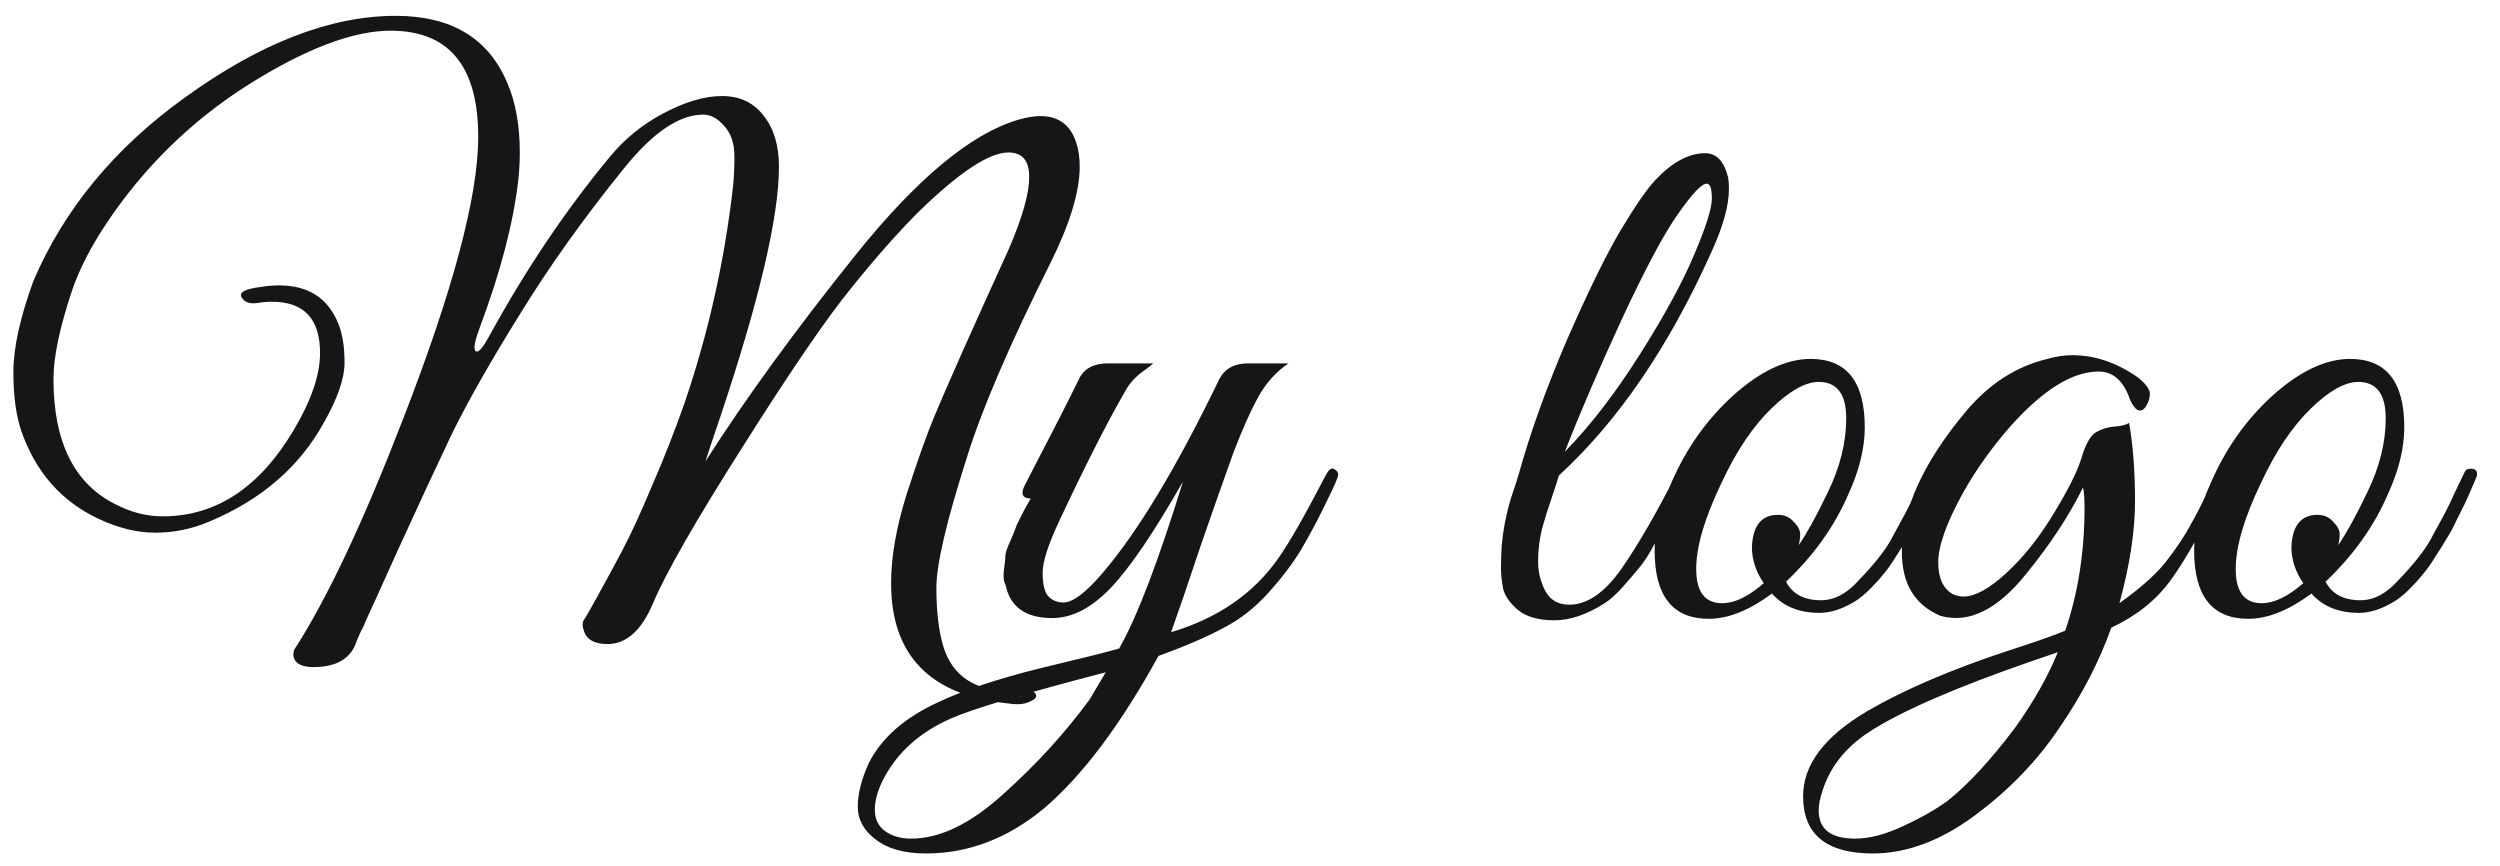 <svg width="101" height="35" viewBox="0 0 101 35" fill="none" xmlns="http://www.w3.org/2000/svg">
<path d="M12.93 14.26C12.93 12.88 12.28 12.19 10.98 12.19C10.8 12.19 10.58 12.21 10.32 12.25C10.06 12.27 9.88 12.2 9.78 12.04C9.62 11.82 9.88 11.67 10.56 11.59C10.8 11.55 11.04 11.53 11.28 11.53C12.44 11.53 13.23 12.03 13.65 13.03C13.83 13.45 13.92 13.99 13.92 14.65C13.92 15.29 13.64 16.1 13.08 17.08C12.1 18.86 10.56 20.19 8.46 21.07C7.76 21.37 7.03 21.52 6.27 21.52C5.53 21.52 4.76 21.33 3.96 20.95C2.48 20.25 1.45 19.08 0.87 17.44C0.65 16.8 0.54 16 0.54 15.04C0.54 14.06 0.81 12.83 1.35 11.35C2.59 8.45 4.63 5.98 7.47 3.94C10.51 1.74 13.35 0.64 15.99 0.64C18.23 0.64 19.73 1.54 20.49 3.34C20.83 4.12 21 5.06 21 6.16C21 6.52 20.98 6.89 20.94 7.27C20.74 9.01 20.22 11 19.38 13.24C19.24 13.62 19.17 13.88 19.17 14.02C19.17 14.14 19.2 14.2 19.26 14.2C19.36 14.22 19.53 14.01 19.77 13.57C21.25 10.87 22.88 8.45 24.66 6.31C25.24 5.61 25.94 5.04 26.76 4.6C27.66 4.12 28.46 3.88 29.16 3.88C29.88 3.88 30.44 4.14 30.84 4.66C31.26 5.18 31.47 5.87 31.47 6.73C31.47 8.75 30.68 12.12 29.1 16.84C28.78 17.78 28.58 18.38 28.5 18.64C30.12 16.1 32.15 13.31 34.59 10.27C37.05 7.21 39.23 5.4 41.13 4.84C41.47 4.74 41.77 4.69 42.03 4.69C42.79 4.69 43.28 5.07 43.5 5.83C43.58 6.09 43.62 6.39 43.62 6.73C43.62 7.75 43.22 9.06 42.42 10.66C40.78 13.94 39.66 16.55 39.06 18.49C38.24 21.05 37.83 22.8 37.83 23.74C37.83 24.68 37.92 25.46 38.1 26.08C38.46 27.32 39.41 27.94 40.95 27.94C41.03 27.94 41.19 27.93 41.43 27.91C41.69 27.91 41.83 27.96 41.85 28.06C41.89 28.16 41.82 28.25 41.64 28.33C41.48 28.41 41.31 28.45 41.13 28.45C40.97 28.45 40.84 28.44 40.74 28.42C37.58 28.1 36 26.48 36 23.56C36 22.5 36.21 21.3 36.63 19.96C37.07 18.6 37.44 17.56 37.74 16.84C38.22 15.68 39.23 13.41 40.77 10.03C41.31 8.77 41.58 7.81 41.58 7.15C41.58 6.49 41.3 6.16 40.74 6.16C39.96 6.16 38.75 6.96 37.11 8.56C36.27 9.4 35.36 10.43 34.38 11.65C33.4 12.85 31.95 14.97 30.03 18.01C28.11 21.03 26.89 23.16 26.37 24.4C25.91 25.48 25.3 26.02 24.54 26.02C24 26.02 23.68 25.83 23.58 25.45C23.52 25.29 23.52 25.16 23.58 25.06C23.64 24.98 23.83 24.65 24.15 24.07C24.47 23.49 24.8 22.88 25.14 22.24C25.48 21.6 25.88 20.73 26.34 19.63C26.82 18.53 27.26 17.41 27.66 16.27C28.62 13.45 29.27 10.55 29.61 7.57C29.65 7.23 29.67 6.81 29.67 6.31C29.67 5.79 29.53 5.38 29.25 5.08C28.99 4.78 28.71 4.63 28.41 4.63C27.43 4.63 26.35 5.37 25.17 6.85C23.57 8.83 22.18 10.78 21 12.7C19.82 14.6 18.91 16.2 18.27 17.5C17.65 18.8 16.92 20.37 16.08 22.21C15.26 24.03 14.82 25 14.76 25.12C14.72 25.24 14.65 25.39 14.55 25.57C14.47 25.75 14.4 25.92 14.34 26.08C14.08 26.66 13.52 26.95 12.66 26.95C12.16 26.95 11.89 26.79 11.85 26.47C11.85 26.41 11.86 26.34 11.88 26.26C13.2 24.22 14.66 21.13 16.26 16.99C18.3 11.75 19.32 7.93 19.32 5.53C19.32 2.67 18.14 1.24 15.78 1.24C14.26 1.24 12.34 1.97 10.02 3.43C7.72 4.89 5.81 6.76 4.29 9.04C3.69 9.94 3.24 10.81 2.94 11.65C2.42 13.19 2.16 14.41 2.16 15.31C2.16 17.89 3.02 19.59 4.74 20.41C5.34 20.71 5.95 20.86 6.57 20.86C8.73 20.86 10.5 19.69 11.88 17.35C12.58 16.17 12.93 15.14 12.93 14.26ZM37.413 34.48C36.533 34.48 35.853 34.29 35.373 33.91C34.893 33.55 34.653 33.11 34.653 32.59C34.653 32.07 34.803 31.48 35.103 30.82C35.623 29.8 36.563 28.98 37.923 28.36C38.943 27.88 40.293 27.43 41.973 27.01C43.653 26.61 44.733 26.34 45.213 26.2C45.933 24.94 46.793 22.69 47.793 19.45C46.633 21.49 45.663 22.92 44.883 23.74C44.103 24.56 43.313 24.97 42.513 24.97C41.433 24.97 40.803 24.52 40.623 23.62C40.543 23.48 40.523 23.27 40.563 22.99C40.603 22.71 40.623 22.51 40.623 22.39C40.643 22.27 40.713 22.08 40.833 21.82C40.953 21.54 41.033 21.34 41.073 21.22C41.293 20.76 41.483 20.4 41.643 20.14C41.323 20.14 41.233 19.98 41.373 19.66L41.913 18.61C42.593 17.31 43.153 16.21 43.593 15.31C43.793 14.89 44.183 14.68 44.763 14.68H46.593C46.553 14.72 46.453 14.8 46.293 14.92C45.933 15.16 45.663 15.44 45.483 15.76C44.763 17 43.863 18.77 42.783 21.07C42.343 22.01 42.123 22.7 42.123 23.14C42.123 23.58 42.193 23.89 42.333 24.07C42.493 24.25 42.703 24.34 42.963 24.34C43.343 24.34 43.873 23.94 44.553 23.14C45.973 21.48 47.543 18.87 49.263 15.31C49.483 14.89 49.873 14.68 50.433 14.68H52.053C51.533 15.04 51.123 15.5 50.823 16.06C50.523 16.6 50.193 17.34 49.833 18.28C49.493 19.22 49.053 20.47 48.513 22.03C47.993 23.59 47.593 24.76 47.313 25.54C49.193 24.98 50.633 23.99 51.633 22.57C52.073 21.95 52.703 20.85 53.523 19.27C53.663 18.99 53.783 18.88 53.883 18.94C54.003 19 54.063 19.08 54.063 19.18C54.063 19.28 53.893 19.67 53.553 20.35C53.233 21.01 52.903 21.63 52.563 22.21C52.223 22.77 51.783 23.35 51.243 23.95C50.703 24.55 50.103 25.02 49.443 25.36C48.783 25.72 47.903 26.1 46.803 26.5C45.263 29.3 43.713 31.36 42.153 32.68C40.693 33.88 39.113 34.48 37.413 34.48ZM35.673 31.51C35.453 31.95 35.343 32.35 35.343 32.71C35.343 33.09 35.483 33.38 35.763 33.58C36.043 33.78 36.393 33.88 36.813 33.88C37.973 33.88 39.213 33.28 40.533 32.08C41.853 30.9 43.013 29.63 44.013 28.27L44.673 27.16C41.373 28.02 39.293 28.64 38.433 29.02C37.153 29.58 36.233 30.41 35.673 31.51ZM62.979 19.21C62.959 19.29 62.869 19.57 62.709 20.05C62.549 20.51 62.409 20.96 62.289 21.4C62.189 21.82 62.139 22.25 62.139 22.69C62.139 23.11 62.239 23.51 62.439 23.89C62.639 24.25 62.959 24.43 63.399 24.43C64.119 24.43 64.819 23.95 65.499 22.99C66.179 22.01 66.899 20.77 67.659 19.27C67.819 18.99 67.969 18.88 68.109 18.94C68.209 19.02 68.229 19.13 68.169 19.27C68.109 19.39 67.979 19.67 67.779 20.11C67.599 20.53 67.459 20.83 67.359 21.01C67.279 21.17 67.119 21.47 66.879 21.91C66.659 22.33 66.459 22.65 66.279 22.87C66.119 23.07 65.889 23.34 65.589 23.68C65.309 24 65.039 24.24 64.779 24.4C64.079 24.84 63.419 25.06 62.799 25.06C62.179 25.06 61.699 24.93 61.359 24.67C61.019 24.39 60.809 24.1 60.729 23.8C60.669 23.48 60.639 23.2 60.639 22.96C60.639 22.72 60.649 22.41 60.669 22.03C60.729 21.39 60.849 20.77 61.029 20.17C61.229 19.57 61.339 19.23 61.359 19.15C61.819 17.49 62.469 15.68 63.309 13.72C64.169 11.76 64.889 10.29 65.469 9.31C66.069 8.31 66.539 7.63 66.879 7.27C67.559 6.55 68.229 6.19 68.889 6.19C69.349 6.19 69.659 6.52 69.819 7.18C69.839 7.3 69.849 7.45 69.849 7.63C69.849 8.31 69.609 9.17 69.129 10.21C67.409 14.03 65.359 17.03 62.979 19.21ZM63.219 18.25C64.239 17.21 65.249 15.9 66.249 14.32C67.249 12.74 67.979 11.4 68.439 10.3C68.919 9.18 69.159 8.42 69.159 8.02C69.159 7.62 69.089 7.42 68.949 7.42C68.749 7.42 68.369 7.82 67.809 8.62C67.249 9.4 66.489 10.82 65.529 12.88C64.589 14.92 63.819 16.71 63.219 18.25ZM73.147 14.5C74.607 14.5 75.337 15.42 75.337 17.26C75.337 18.1 75.117 19 74.677 19.96C74.117 21.26 73.277 22.44 72.157 23.5C72.417 24 72.887 24.25 73.567 24.25C74.107 24.25 74.617 23.98 75.097 23.44C75.697 22.82 76.127 22.28 76.387 21.82C76.647 21.34 76.837 20.99 76.957 20.77C77.077 20.55 77.227 20.24 77.407 19.84C77.607 19.42 77.727 19.17 77.767 19.09C77.807 18.99 77.877 18.94 77.977 18.94C78.177 18.92 78.277 18.99 78.277 19.15C78.277 19.21 78.257 19.28 78.217 19.36L78.037 19.78C77.917 20.06 77.827 20.26 77.767 20.38C77.707 20.5 77.597 20.72 77.437 21.04C77.297 21.34 77.167 21.58 77.047 21.76C76.947 21.94 76.797 22.18 76.597 22.48C76.417 22.78 76.247 23.02 76.087 23.2C75.947 23.38 75.767 23.58 75.547 23.8C75.327 24.02 75.117 24.19 74.917 24.31C74.417 24.61 73.947 24.76 73.507 24.76C72.687 24.76 72.047 24.5 71.587 23.98C70.667 24.66 69.817 25 69.037 25C67.577 25 66.847 24.08 66.847 22.24C66.847 21.4 67.067 20.5 67.507 19.54C68.107 18.14 68.947 16.95 70.027 15.97C71.127 14.99 72.167 14.5 73.147 14.5ZM73.477 15.43C72.937 15.43 72.297 15.79 71.557 16.51C70.817 17.23 70.157 18.21 69.577 19.45C68.877 20.89 68.527 22.07 68.527 22.99C68.527 23.91 68.877 24.37 69.577 24.37C70.077 24.37 70.637 24.1 71.257 23.56C70.937 23.1 70.777 22.61 70.777 22.09C70.817 21.23 71.167 20.8 71.827 20.8C72.087 20.8 72.297 20.89 72.457 21.07C72.637 21.25 72.727 21.42 72.727 21.58C72.727 21.72 72.707 21.87 72.667 22.03C73.007 21.53 73.397 20.82 73.837 19.9C74.337 18.88 74.587 17.88 74.587 16.9C74.587 15.92 74.217 15.43 73.477 15.43ZM75.665 34.48C73.785 34.48 72.845 33.71 72.845 32.17C72.845 30.89 73.715 29.74 75.455 28.72C76.935 27.86 78.825 27.05 81.125 26.29C82.185 25.95 82.955 25.68 83.435 25.48C83.955 23.96 84.215 22.3 84.215 20.5C84.215 20.14 84.195 19.87 84.155 19.69C83.595 20.83 82.825 22 81.845 23.2C80.685 24.64 79.535 25.2 78.395 24.88C77.355 24.44 76.835 23.58 76.835 22.3C76.835 20.58 77.695 18.69 79.415 16.63C80.355 15.51 81.455 14.8 82.715 14.5C83.055 14.4 83.395 14.35 83.735 14.35C84.635 14.35 85.515 14.65 86.375 15.25C86.695 15.51 86.855 15.73 86.855 15.91C86.855 16.09 86.795 16.27 86.675 16.45C86.555 16.61 86.425 16.63 86.285 16.51C86.165 16.37 86.085 16.24 86.045 16.12C85.785 15.38 85.365 15.01 84.785 15.01C83.725 15.01 82.535 15.75 81.215 17.23C80.475 18.07 79.835 18.97 79.295 19.93C78.635 21.13 78.305 22.06 78.305 22.72C78.305 23.36 78.505 23.79 78.905 24.01C79.045 24.07 79.185 24.1 79.325 24.1C79.785 24.1 80.355 23.79 81.035 23.17C81.735 22.53 82.375 21.73 82.955 20.77C83.555 19.79 83.935 19.03 84.095 18.49C84.255 17.95 84.445 17.61 84.665 17.47C84.905 17.33 85.165 17.25 85.445 17.23C85.725 17.21 85.915 17.16 86.015 17.08C86.175 17.98 86.255 19.04 86.255 20.26C86.255 21.46 86.045 22.83 85.625 24.37C86.545 23.71 87.195 23.12 87.575 22.6C87.975 22.08 88.285 21.61 88.505 21.19C88.745 20.77 88.955 20.36 89.135 19.96C89.315 19.54 89.435 19.27 89.495 19.15C89.555 19.03 89.655 18.96 89.795 18.94C89.935 18.9 90.005 18.96 90.005 19.12C90.005 19.22 89.975 19.34 89.915 19.48C89.035 21.3 88.295 22.62 87.695 23.44C87.115 24.24 86.315 24.88 85.295 25.36C84.815 26.72 84.115 28.07 83.195 29.41C82.295 30.75 81.155 31.93 79.775 32.95C78.395 33.97 77.025 34.48 75.665 34.48ZM73.475 32.74C73.475 33.5 73.965 33.88 74.945 33.88C75.525 33.88 76.175 33.71 76.895 33.37C77.635 33.03 78.245 32.68 78.725 32.32C79.545 31.66 80.445 30.68 81.425 29.38C82.165 28.34 82.735 27.33 83.135 26.35L82.085 26.71C78.965 27.79 76.765 28.75 75.485 29.59C74.545 30.21 73.925 31 73.625 31.96C73.525 32.26 73.475 32.52 73.475 32.74ZM94.943 14.5C96.403 14.5 97.133 15.42 97.133 17.26C97.133 18.1 96.913 19 96.473 19.96C95.913 21.26 95.073 22.44 93.953 23.5C94.213 24 94.683 24.25 95.363 24.25C95.903 24.25 96.413 23.98 96.893 23.44C97.493 22.82 97.923 22.28 98.183 21.82C98.443 21.34 98.633 20.99 98.753 20.77C98.873 20.55 99.023 20.24 99.203 19.84C99.403 19.42 99.523 19.17 99.563 19.09C99.603 18.99 99.673 18.94 99.773 18.94C99.973 18.92 100.073 18.99 100.073 19.15C100.073 19.21 100.053 19.28 100.013 19.36L99.833 19.78C99.713 20.06 99.623 20.26 99.563 20.38C99.503 20.5 99.393 20.72 99.233 21.04C99.093 21.34 98.963 21.58 98.843 21.76C98.743 21.94 98.593 22.18 98.393 22.48C98.213 22.78 98.043 23.02 97.883 23.2C97.743 23.38 97.563 23.58 97.343 23.8C97.123 24.02 96.913 24.19 96.713 24.31C96.213 24.61 95.743 24.76 95.303 24.76C94.483 24.76 93.843 24.5 93.383 23.98C92.463 24.66 91.613 25 90.833 25C89.373 25 88.643 24.08 88.643 22.24C88.643 21.4 88.863 20.5 89.303 19.54C89.903 18.14 90.743 16.95 91.823 15.97C92.923 14.99 93.963 14.5 94.943 14.5ZM95.273 15.43C94.733 15.43 94.093 15.79 93.353 16.51C92.613 17.23 91.953 18.21 91.373 19.45C90.673 20.89 90.323 22.07 90.323 22.99C90.323 23.91 90.673 24.37 91.373 24.37C91.873 24.37 92.433 24.1 93.053 23.56C92.733 23.1 92.573 22.61 92.573 22.09C92.613 21.23 92.963 20.8 93.623 20.8C93.883 20.8 94.093 20.89 94.253 21.07C94.433 21.25 94.523 21.42 94.523 21.58C94.523 21.72 94.503 21.87 94.463 22.03C94.803 21.53 95.193 20.82 95.633 19.9C96.133 18.88 96.383 17.88 96.383 16.9C96.383 15.92 96.013 15.43 95.273 15.43Z" fill="#161618"/>
</svg>
